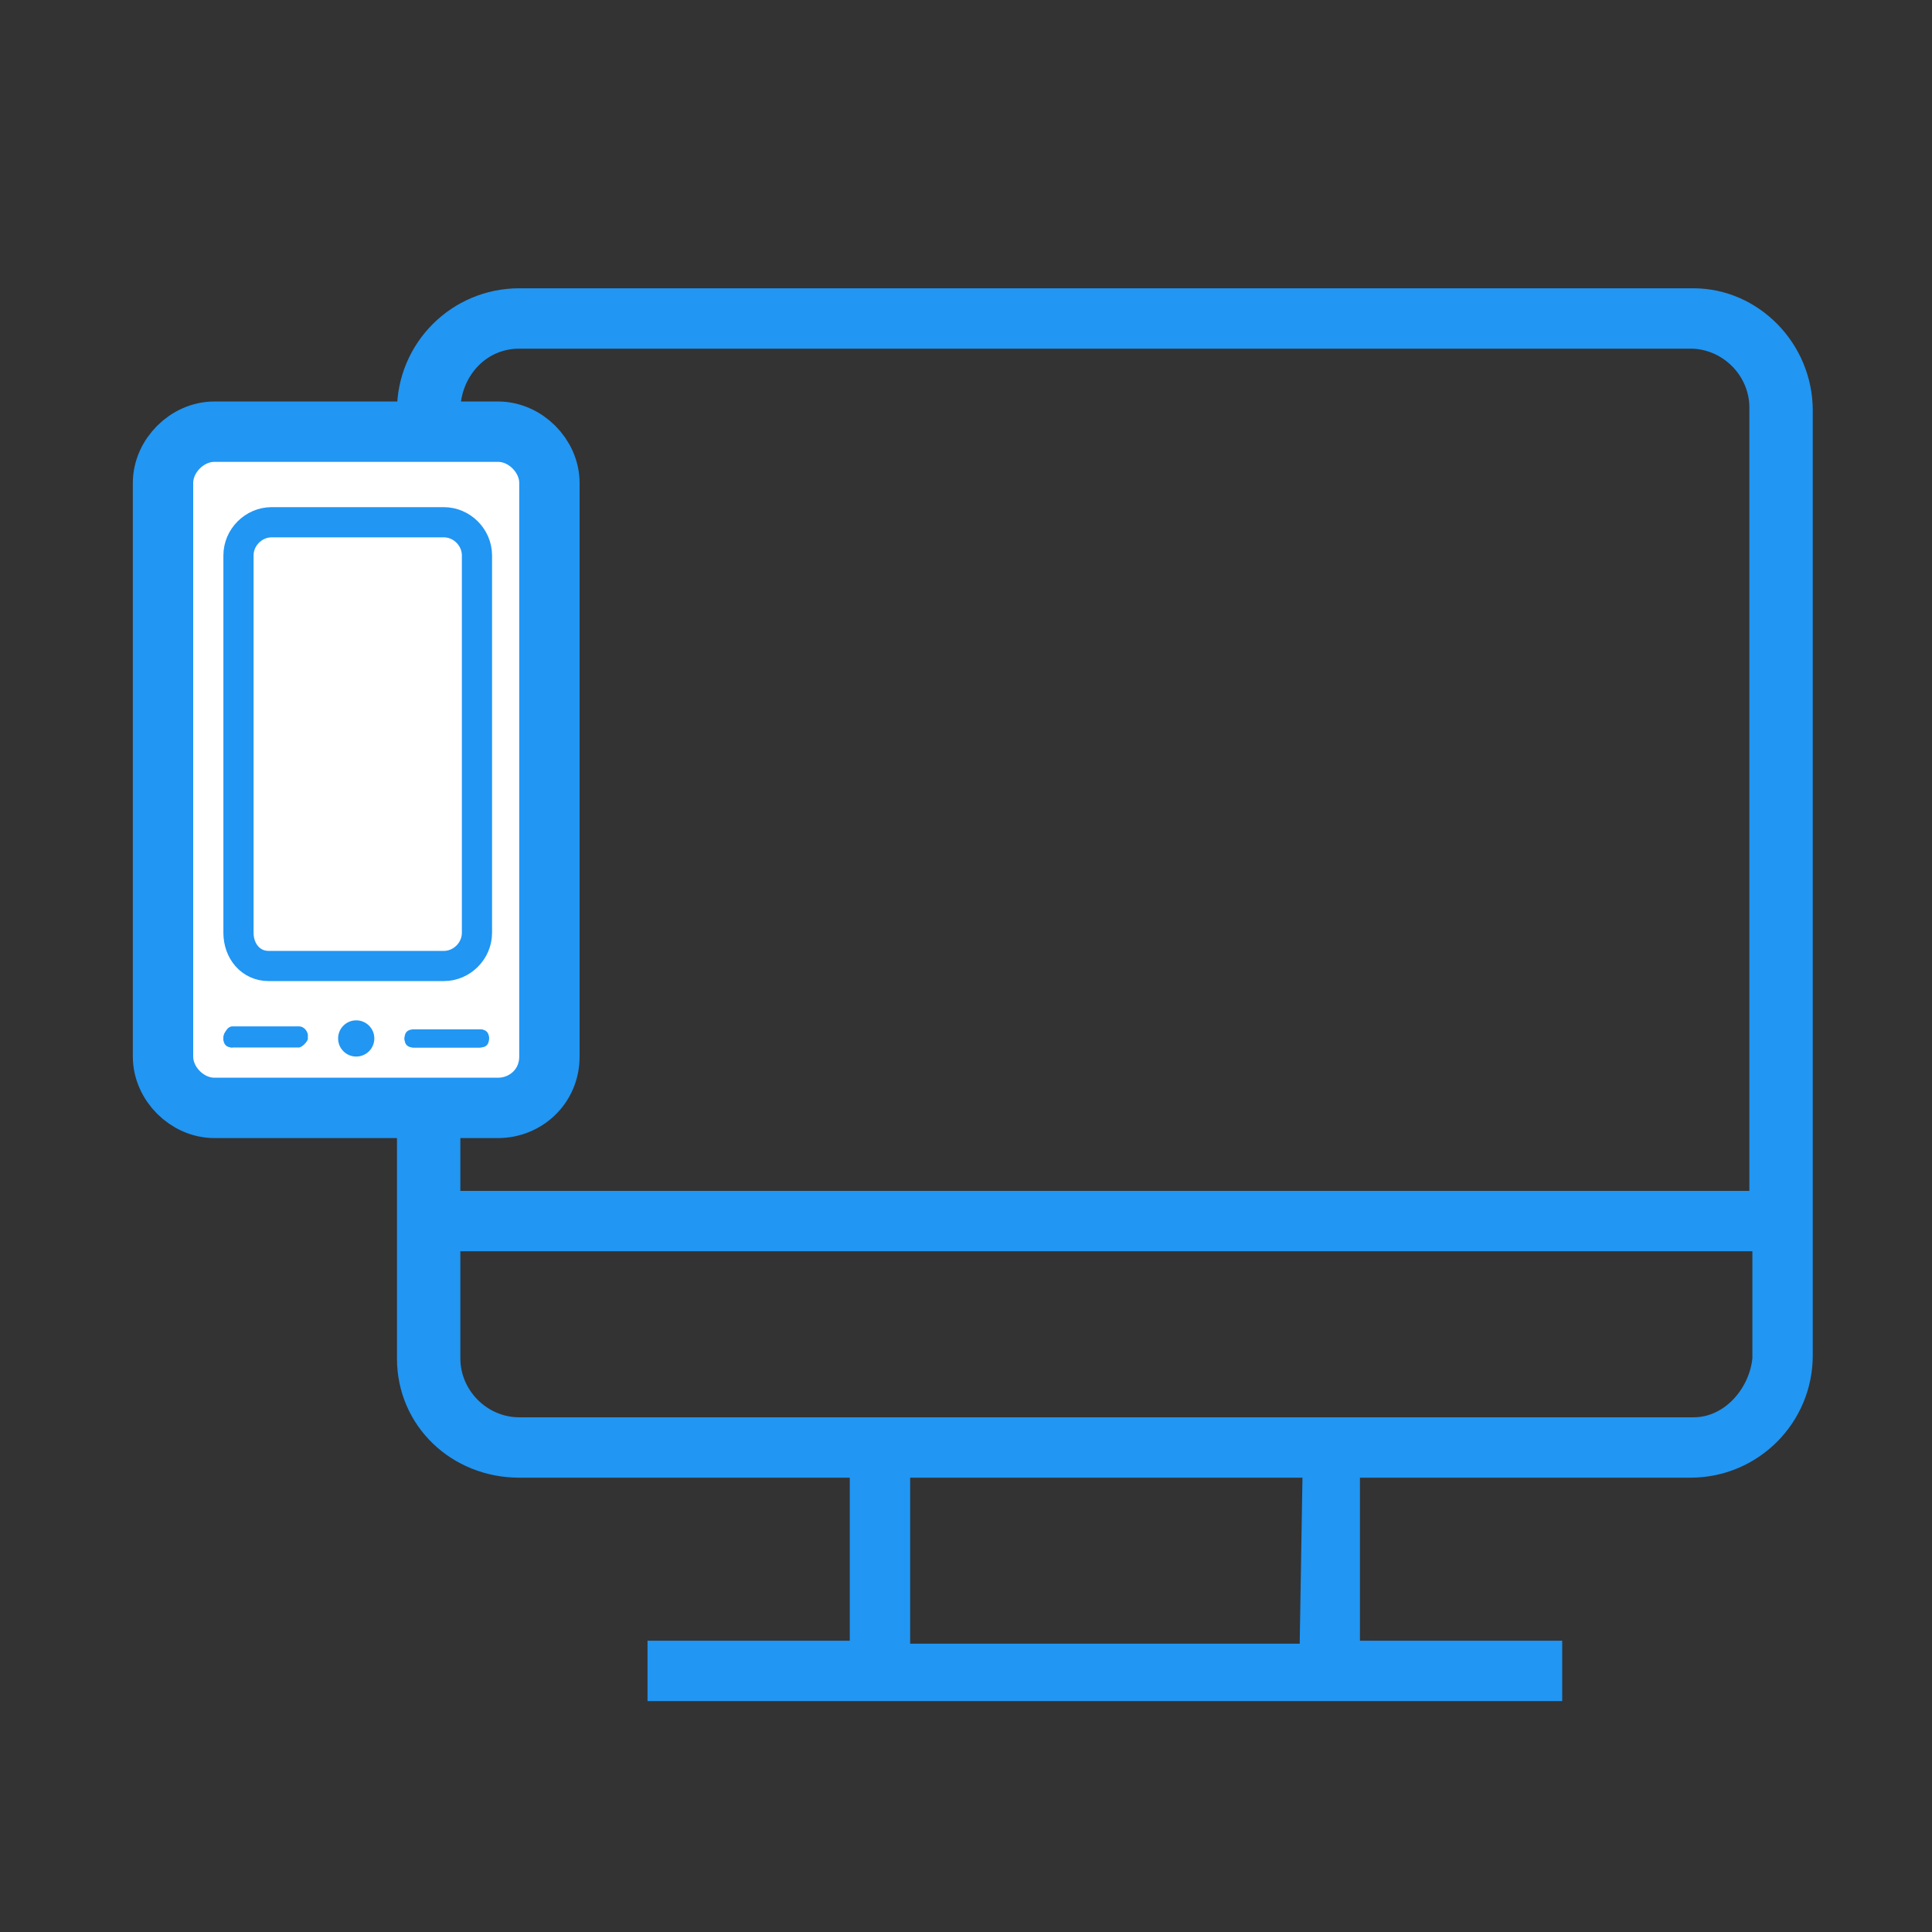 <?xml version="1.0" encoding="utf-8"?>
<!-- Generator: Adobe Illustrator 27.2.0, SVG Export Plug-In . SVG Version: 6.00 Build 0)  -->
<svg version="1.1" id="Livello_2_00000003808141690471637230000014280820110296788627_"
	 xmlns="http://www.w3.org/2000/svg" xmlns:xlink="http://www.w3.org/1999/xlink" x="0px" y="0px" viewBox="0 0 64 64"
	 style="enable-background:new 0 0 64 64;" xml:space="preserve">
<rect x="0" y="0" width="64" height="64" fill="#333333" stroke="none"/>
<style type="text/css">
	.st0{fill:#2196F3;stroke:#2196F3;stroke-width:0.5;stroke-miterlimit:10;}
	.st1{fill:#FFFFFF;stroke:#2196F3;stroke-width:2;stroke-miterlimit:10;}
	.st2{fill:none;stroke:#2196F3;stroke-miterlimit:10;}
	.st3{fill:#2196F3;}
</style>
<g id="Livello_9">
	<path class="st0" d="M56.1,9.8H17.2c-2.1,0-3.8,1.7-3.8,3.8v31.4c0,2.1,1.7,3.7,3.8,3.7h11.2v5.9h-6.7v1.5h29.8v-1.5h-6.7v-5.9
		h11.2c2.1,0,3.8-1.7,3.8-3.8V13.6C59.8,11.5,58.1,9.8,56.1,9.8z M17.2,11.3h38.8c1.2,0,2.2,1,2.2,2.2v26.2H15V13.6
		C15,12.4,15.9,11.3,17.2,11.3z M43.3,54.7H29.9v-6h13.5L43.3,54.7L43.3,54.7z M56.1,47.2H17.2c-1.2,0-2.2-1-2.2-2.2v-3.8h43.3v3.8
		C58.2,46.1,57.3,47.2,56.1,47.2z"/>
</g>
<g>
	<path class="st1" d="M16.5,36.7H7.1c-0.9,0-1.7-0.8-1.7-1.7V16c0-0.9,0.8-1.7,1.7-1.7h9.4c0.9,0,1.7,0.8,1.7,1.7v19
		C18.2,36,17.4,36.7,16.5,36.7z"/>
	<path class="st2" d="M8.9,32c-0.6,0-1-0.5-1-1.1V18.4c0-0.6,0.5-1.1,1.1-1.1h5.7c0.6,0,1.1,0.5,1.1,1.1v12.5c0,0.6-0.5,1.1-1.1,1.1
		C14.7,32,8.9,32,8.9,32z"/>
	<g>
		<g>
			<g>
				<path class="st3" d="M7.7,34.7c-0.2,0-0.3-0.2-0.3-0.3S7.5,34,7.7,34h2.2c0.2,0,0.3,0.2,0.3,0.3s-0.2,0.3-0.3,0.3H7.7z"/>
				<path class="st3" d="M9.9,34.7H7.7c-0.2,0-0.3-0.1-0.3-0.3c0-0.2,0.1-0.3,0.3-0.3h2.2c0.2,0,0.3,0.1,0.3,0.3
					C10.2,34.5,10,34.7,9.9,34.7z"/>
			</g>
			<g>
				<path class="st3" d="M13.7,34.7c-0.2,0-0.3-0.2-0.3-0.3s0.2-0.3,0.3-0.3h2.2c0.2,0,0.3,0.2,0.3,0.3s-0.2,0.3-0.3,0.3H13.7z"/>
				<path class="st3" d="M15.9,34.7h-2.2c-0.2,0-0.3-0.1-0.3-0.3c0-0.2,0.1-0.3,0.3-0.3h2.2c0.2,0,0.3,0.1,0.3,0.3
					S16.1,34.7,15.9,34.7z"/>
			</g>
		</g>
		<circle class="st3" cx="11.8" cy="34.4" r="0.6"/>
	</g>
</g>
</svg>
